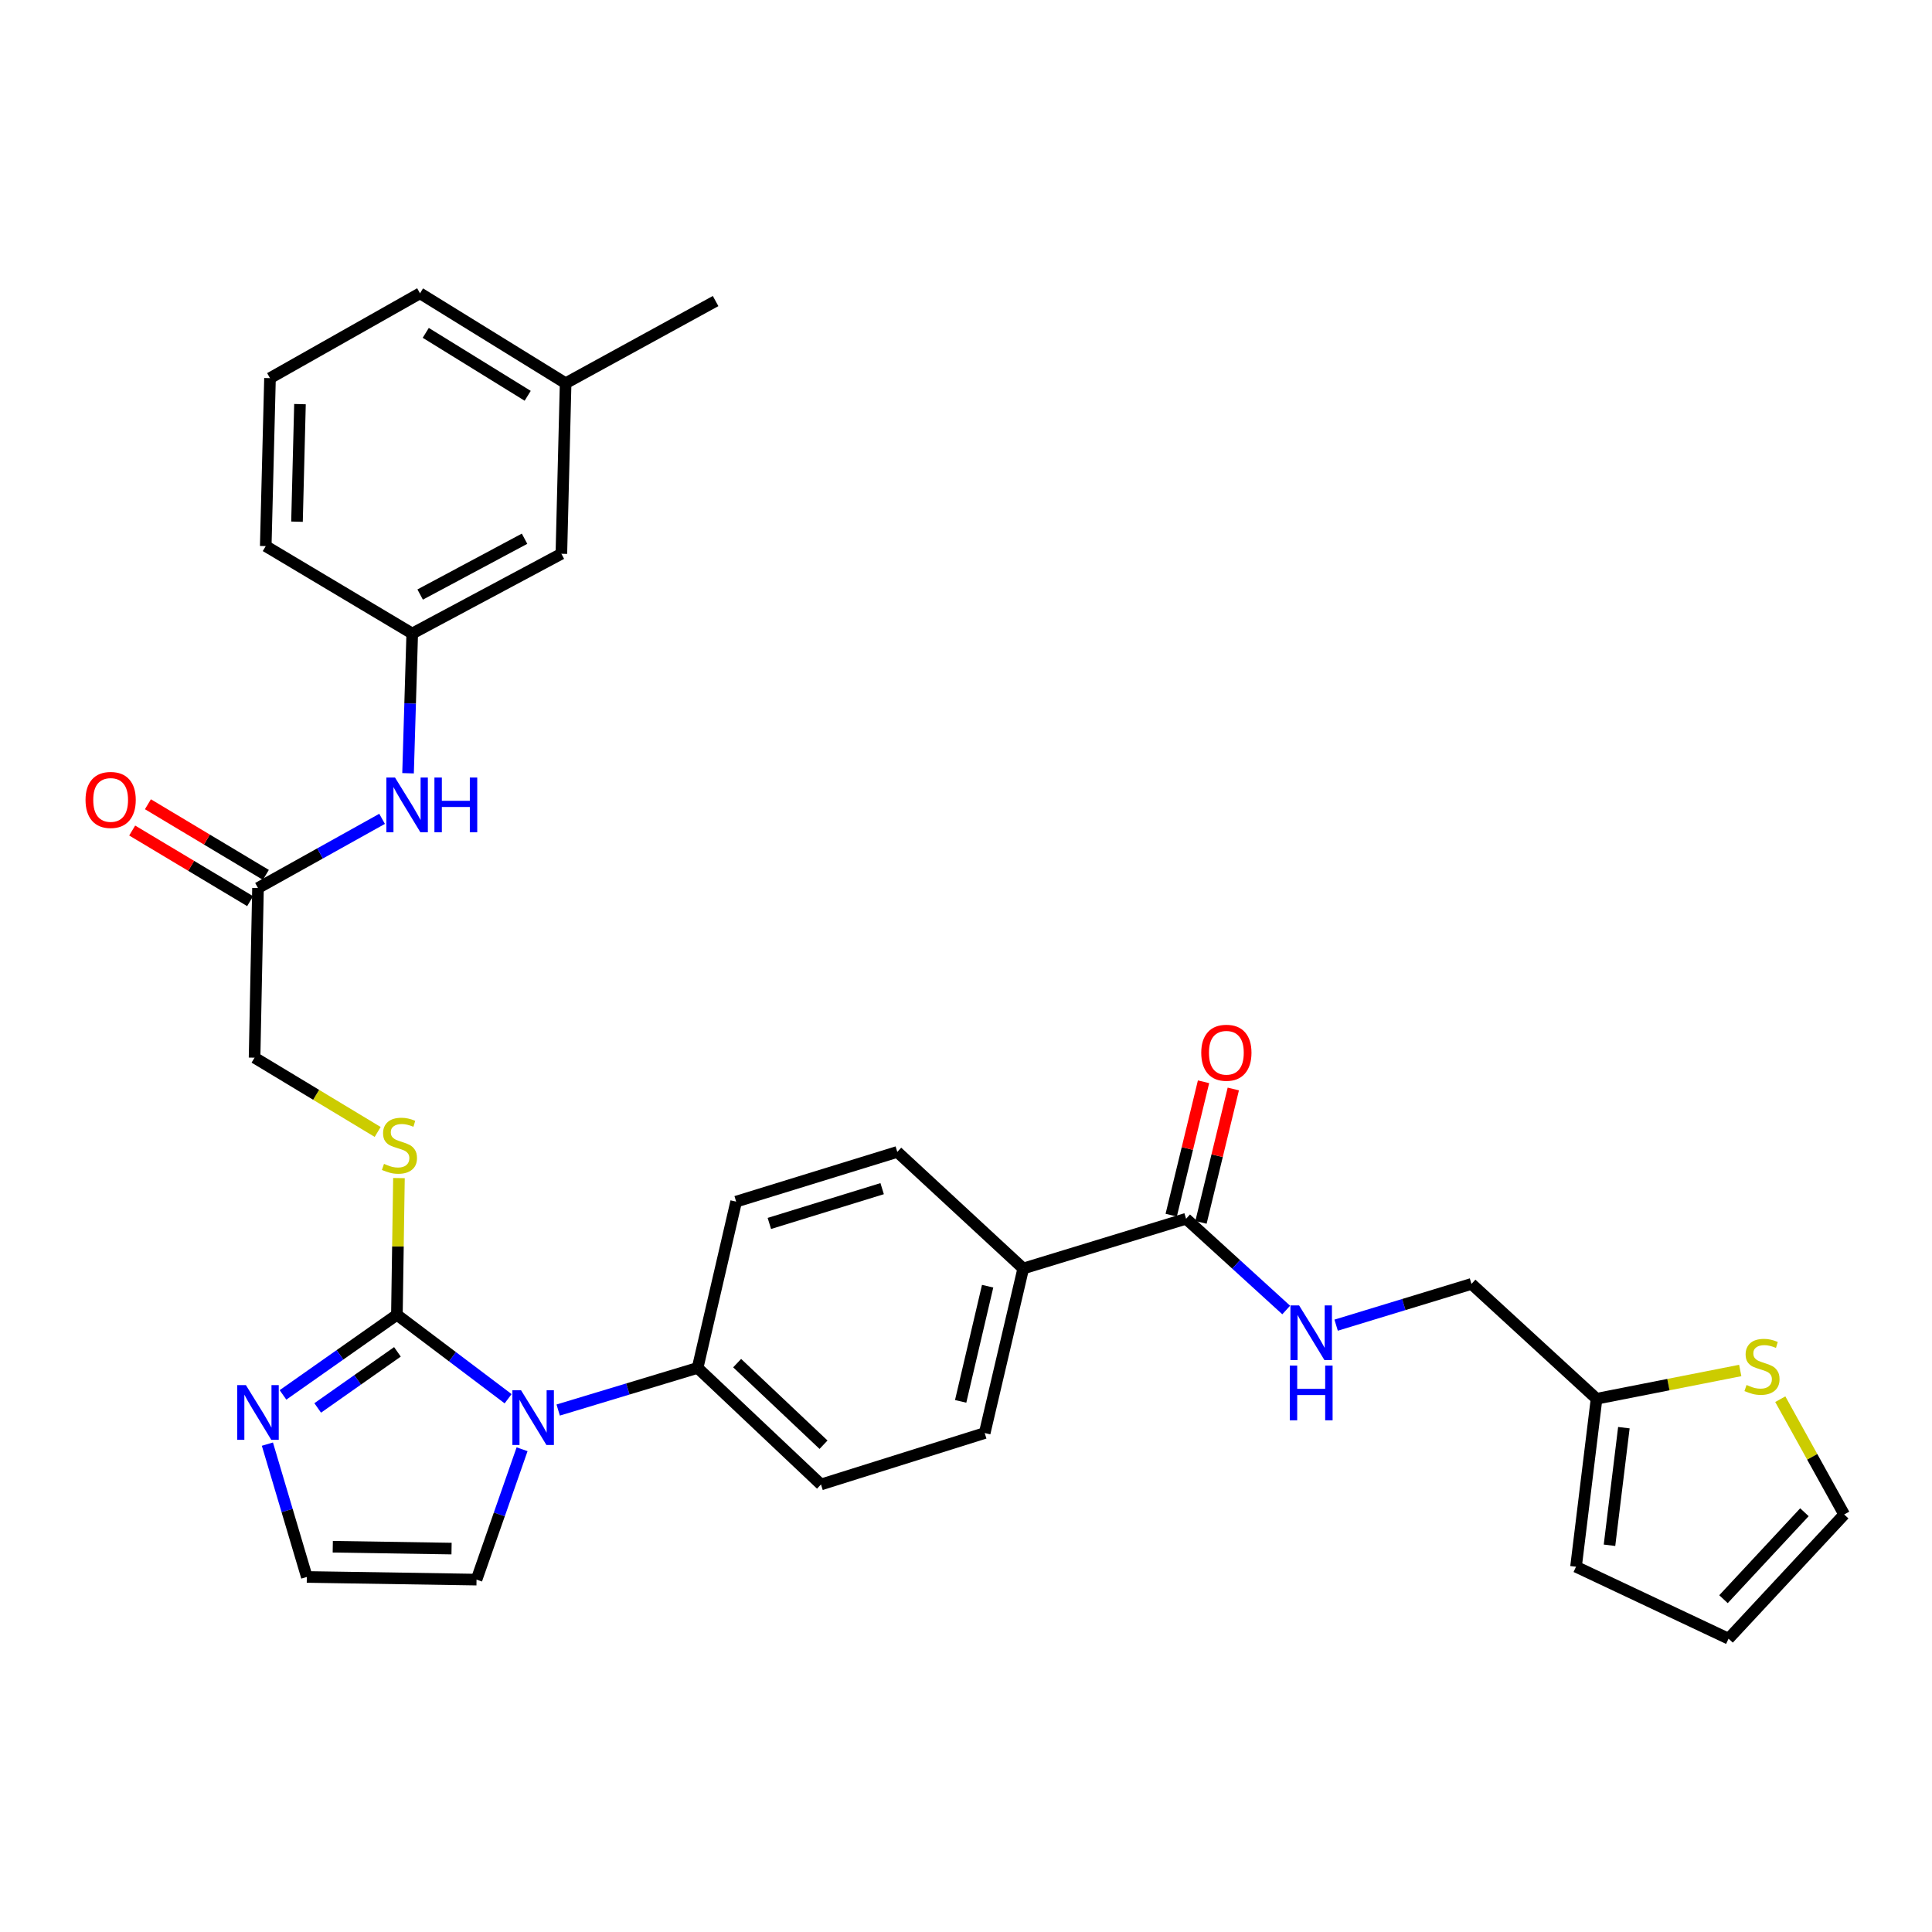 <?xml version='1.0' encoding='iso-8859-1'?>
<svg version='1.1' baseProfile='full'
              xmlns='http://www.w3.org/2000/svg'
                      xmlns:rdkit='http://www.rdkit.org/xml'
                      xmlns:xlink='http://www.w3.org/1999/xlink'
                  xml:space='preserve'
width='1000px' height='1000px' viewBox='0 0 1000 1000'>
<!-- END OF HEADER -->
<rect style='opacity:1.0;fill:#FFFFFF;stroke:none' width='1000' height='1000' x='0' y='0'> </rect>
<path class='bond-0' d='M 205.434,680.529 L 234.219,702.254' style='fill:none;fill-rule:evenodd;stroke:#000000;stroke-width:6px;stroke-linecap:butt;stroke-linejoin:miter;stroke-opacity:1' />
<path class='bond-0' d='M 234.219,702.254 L 263.004,723.979' style='fill:none;fill-rule:evenodd;stroke:#0000FF;stroke-width:6px;stroke-linecap:butt;stroke-linejoin:miter;stroke-opacity:1' />
<path class='bond-1' d='M 205.434,680.529 L 175.956,701.265' style='fill:none;fill-rule:evenodd;stroke:#000000;stroke-width:6px;stroke-linecap:butt;stroke-linejoin:miter;stroke-opacity:1' />
<path class='bond-1' d='M 175.956,701.265 L 146.478,722' style='fill:none;fill-rule:evenodd;stroke:#0000FF;stroke-width:6px;stroke-linecap:butt;stroke-linejoin:miter;stroke-opacity:1' />
<path class='bond-1' d='M 205.711,699.716 L 185.077,714.231' style='fill:none;fill-rule:evenodd;stroke:#000000;stroke-width:6px;stroke-linecap:butt;stroke-linejoin:miter;stroke-opacity:1' />
<path class='bond-1' d='M 185.077,714.231 L 164.442,728.746' style='fill:none;fill-rule:evenodd;stroke:#0000FF;stroke-width:6px;stroke-linecap:butt;stroke-linejoin:miter;stroke-opacity:1' />
<path class='bond-3' d='M 205.434,680.529 L 205.966,645.15' style='fill:none;fill-rule:evenodd;stroke:#000000;stroke-width:6px;stroke-linecap:butt;stroke-linejoin:miter;stroke-opacity:1' />
<path class='bond-3' d='M 205.966,645.15 L 206.498,609.772' style='fill:none;fill-rule:evenodd;stroke:#CCCC00;stroke-width:6px;stroke-linecap:butt;stroke-linejoin:miter;stroke-opacity:1' />
<path class='bond-4' d='M 288.916,729.834 L 325,718.93' style='fill:none;fill-rule:evenodd;stroke:#0000FF;stroke-width:6px;stroke-linecap:butt;stroke-linejoin:miter;stroke-opacity:1' />
<path class='bond-4' d='M 325,718.93 L 361.083,708.025' style='fill:none;fill-rule:evenodd;stroke:#000000;stroke-width:6px;stroke-linecap:butt;stroke-linejoin:miter;stroke-opacity:1' />
<path class='bond-10' d='M 270.229,750.132 L 258.44,783.868' style='fill:none;fill-rule:evenodd;stroke:#0000FF;stroke-width:6px;stroke-linecap:butt;stroke-linejoin:miter;stroke-opacity:1' />
<path class='bond-10' d='M 258.44,783.868 L 246.651,817.604' style='fill:none;fill-rule:evenodd;stroke:#000000;stroke-width:6px;stroke-linecap:butt;stroke-linejoin:miter;stroke-opacity:1' />
<path class='bond-6' d='M 138.404,747.48 L 148.611,781.855' style='fill:none;fill-rule:evenodd;stroke:#0000FF;stroke-width:6px;stroke-linecap:butt;stroke-linejoin:miter;stroke-opacity:1' />
<path class='bond-6' d='M 148.611,781.855 L 158.817,816.23' style='fill:none;fill-rule:evenodd;stroke:#000000;stroke-width:6px;stroke-linecap:butt;stroke-linejoin:miter;stroke-opacity:1' />
<path class='bond-2' d='M 613.919,630.831 L 529.626,656.574' style='fill:none;fill-rule:evenodd;stroke:#000000;stroke-width:6px;stroke-linecap:butt;stroke-linejoin:miter;stroke-opacity:1' />
<path class='bond-5' d='M 613.919,630.831 L 639.829,654.443' style='fill:none;fill-rule:evenodd;stroke:#000000;stroke-width:6px;stroke-linecap:butt;stroke-linejoin:miter;stroke-opacity:1' />
<path class='bond-5' d='M 639.829,654.443 L 665.739,678.055' style='fill:none;fill-rule:evenodd;stroke:#0000FF;stroke-width:6px;stroke-linecap:butt;stroke-linejoin:miter;stroke-opacity:1' />
<path class='bond-14' d='M 621.623,632.698 L 629.989,598.178' style='fill:none;fill-rule:evenodd;stroke:#000000;stroke-width:6px;stroke-linecap:butt;stroke-linejoin:miter;stroke-opacity:1' />
<path class='bond-14' d='M 629.989,598.178 L 638.356,563.659' style='fill:none;fill-rule:evenodd;stroke:#FF0000;stroke-width:6px;stroke-linecap:butt;stroke-linejoin:miter;stroke-opacity:1' />
<path class='bond-14' d='M 606.216,628.963 L 614.582,594.444' style='fill:none;fill-rule:evenodd;stroke:#000000;stroke-width:6px;stroke-linecap:butt;stroke-linejoin:miter;stroke-opacity:1' />
<path class='bond-14' d='M 614.582,594.444 L 622.949,559.925' style='fill:none;fill-rule:evenodd;stroke:#FF0000;stroke-width:6px;stroke-linecap:butt;stroke-linejoin:miter;stroke-opacity:1' />
<path class='bond-23' d='M 195.485,585.897 L 163.624,566.675' style='fill:none;fill-rule:evenodd;stroke:#CCCC00;stroke-width:6px;stroke-linecap:butt;stroke-linejoin:miter;stroke-opacity:1' />
<path class='bond-23' d='M 163.624,566.675 L 131.762,547.453' style='fill:none;fill-rule:evenodd;stroke:#000000;stroke-width:6px;stroke-linecap:butt;stroke-linejoin:miter;stroke-opacity:1' />
<path class='bond-19' d='M 361.083,708.025 L 424.944,768.355' style='fill:none;fill-rule:evenodd;stroke:#000000;stroke-width:6px;stroke-linecap:butt;stroke-linejoin:miter;stroke-opacity:1' />
<path class='bond-19' d='M 381.549,705.551 L 426.251,747.781' style='fill:none;fill-rule:evenodd;stroke:#000000;stroke-width:6px;stroke-linecap:butt;stroke-linejoin:miter;stroke-opacity:1' />
<path class='bond-20' d='M 361.083,708.025 L 381.031,621.962' style='fill:none;fill-rule:evenodd;stroke:#000000;stroke-width:6px;stroke-linecap:butt;stroke-linejoin:miter;stroke-opacity:1' />
<path class='bond-24' d='M 691.578,685.904 L 726.606,675.229' style='fill:none;fill-rule:evenodd;stroke:#0000FF;stroke-width:6px;stroke-linecap:butt;stroke-linejoin:miter;stroke-opacity:1' />
<path class='bond-24' d='M 726.606,675.229 L 761.633,664.553' style='fill:none;fill-rule:evenodd;stroke:#000000;stroke-width:6px;stroke-linecap:butt;stroke-linejoin:miter;stroke-opacity:1' />
<path class='bond-31' d='M 158.817,816.23 L 246.651,817.604' style='fill:none;fill-rule:evenodd;stroke:#000000;stroke-width:6px;stroke-linecap:butt;stroke-linejoin:miter;stroke-opacity:1' />
<path class='bond-31' d='M 172.24,800.585 L 233.724,801.547' style='fill:none;fill-rule:evenodd;stroke:#000000;stroke-width:6px;stroke-linecap:butt;stroke-linejoin:miter;stroke-opacity:1' />
<path class='bond-7' d='M 900.745,709.36 L 863.56,716.677' style='fill:none;fill-rule:evenodd;stroke:#CCCC00;stroke-width:6px;stroke-linecap:butt;stroke-linejoin:miter;stroke-opacity:1' />
<path class='bond-7' d='M 863.56,716.677 L 826.375,723.993' style='fill:none;fill-rule:evenodd;stroke:#000000;stroke-width:6px;stroke-linecap:butt;stroke-linejoin:miter;stroke-opacity:1' />
<path class='bond-13' d='M 921.47,724.218 L 938.008,754.054' style='fill:none;fill-rule:evenodd;stroke:#CCCC00;stroke-width:6px;stroke-linecap:butt;stroke-linejoin:miter;stroke-opacity:1' />
<path class='bond-13' d='M 938.008,754.054 L 954.545,783.89' style='fill:none;fill-rule:evenodd;stroke:#000000;stroke-width:6px;stroke-linecap:butt;stroke-linejoin:miter;stroke-opacity:1' />
<path class='bond-8' d='M 826.375,723.993 L 761.633,664.553' style='fill:none;fill-rule:evenodd;stroke:#000000;stroke-width:6px;stroke-linecap:butt;stroke-linejoin:miter;stroke-opacity:1' />
<path class='bond-15' d='M 826.375,723.993 L 815.744,810.946' style='fill:none;fill-rule:evenodd;stroke:#000000;stroke-width:6px;stroke-linecap:butt;stroke-linejoin:miter;stroke-opacity:1' />
<path class='bond-15' d='M 840.516,738.96 L 833.075,799.827' style='fill:none;fill-rule:evenodd;stroke:#000000;stroke-width:6px;stroke-linecap:butt;stroke-linejoin:miter;stroke-opacity:1' />
<path class='bond-9' d='M 133.541,459.637 L 131.762,547.453' style='fill:none;fill-rule:evenodd;stroke:#000000;stroke-width:6px;stroke-linecap:butt;stroke-linejoin:miter;stroke-opacity:1' />
<path class='bond-11' d='M 133.541,459.637 L 165.655,441.734' style='fill:none;fill-rule:evenodd;stroke:#000000;stroke-width:6px;stroke-linecap:butt;stroke-linejoin:miter;stroke-opacity:1' />
<path class='bond-11' d='M 165.655,441.734 L 197.769,423.832' style='fill:none;fill-rule:evenodd;stroke:#0000FF;stroke-width:6px;stroke-linecap:butt;stroke-linejoin:miter;stroke-opacity:1' />
<path class='bond-18' d='M 137.613,452.836 L 107.089,434.557' style='fill:none;fill-rule:evenodd;stroke:#000000;stroke-width:6px;stroke-linecap:butt;stroke-linejoin:miter;stroke-opacity:1' />
<path class='bond-18' d='M 107.089,434.557 L 76.566,416.278' style='fill:none;fill-rule:evenodd;stroke:#FF0000;stroke-width:6px;stroke-linecap:butt;stroke-linejoin:miter;stroke-opacity:1' />
<path class='bond-18' d='M 129.469,466.437 L 98.945,448.158' style='fill:none;fill-rule:evenodd;stroke:#000000;stroke-width:6px;stroke-linecap:butt;stroke-linejoin:miter;stroke-opacity:1' />
<path class='bond-18' d='M 98.945,448.158 L 68.421,429.879' style='fill:none;fill-rule:evenodd;stroke:#FF0000;stroke-width:6px;stroke-linecap:butt;stroke-linejoin:miter;stroke-opacity:1' />
<path class='bond-16' d='M 211.208,400.235 L 212.288,364.071' style='fill:none;fill-rule:evenodd;stroke:#0000FF;stroke-width:6px;stroke-linecap:butt;stroke-linejoin:miter;stroke-opacity:1' />
<path class='bond-16' d='M 212.288,364.071 L 213.369,327.908' style='fill:none;fill-rule:evenodd;stroke:#000000;stroke-width:6px;stroke-linecap:butt;stroke-linejoin:miter;stroke-opacity:1' />
<path class='bond-12' d='M 529.626,656.574 L 464.435,596.236' style='fill:none;fill-rule:evenodd;stroke:#000000;stroke-width:6px;stroke-linecap:butt;stroke-linejoin:miter;stroke-opacity:1' />
<path class='bond-32' d='M 529.626,656.574 L 509.678,741.739' style='fill:none;fill-rule:evenodd;stroke:#000000;stroke-width:6px;stroke-linecap:butt;stroke-linejoin:miter;stroke-opacity:1' />
<path class='bond-32' d='M 511.198,665.733 L 497.235,725.349' style='fill:none;fill-rule:evenodd;stroke:#000000;stroke-width:6px;stroke-linecap:butt;stroke-linejoin:miter;stroke-opacity:1' />
<path class='bond-34' d='M 954.545,783.89 L 894.701,848.183' style='fill:none;fill-rule:evenodd;stroke:#000000;stroke-width:6px;stroke-linecap:butt;stroke-linejoin:miter;stroke-opacity:1' />
<path class='bond-34' d='M 933.965,782.733 L 892.074,827.738' style='fill:none;fill-rule:evenodd;stroke:#000000;stroke-width:6px;stroke-linecap:butt;stroke-linejoin:miter;stroke-opacity:1' />
<path class='bond-17' d='M 815.744,810.946 L 894.701,848.183' style='fill:none;fill-rule:evenodd;stroke:#000000;stroke-width:6px;stroke-linecap:butt;stroke-linejoin:miter;stroke-opacity:1' />
<path class='bond-25' d='M 213.369,327.908 L 290.564,286.629' style='fill:none;fill-rule:evenodd;stroke:#000000;stroke-width:6px;stroke-linecap:butt;stroke-linejoin:miter;stroke-opacity:1' />
<path class='bond-25' d='M 217.473,307.736 L 271.509,278.841' style='fill:none;fill-rule:evenodd;stroke:#000000;stroke-width:6px;stroke-linecap:butt;stroke-linejoin:miter;stroke-opacity:1' />
<path class='bond-28' d='M 213.369,327.908 L 137.548,282.665' style='fill:none;fill-rule:evenodd;stroke:#000000;stroke-width:6px;stroke-linecap:butt;stroke-linejoin:miter;stroke-opacity:1' />
<path class='bond-22' d='M 424.944,768.355 L 509.678,741.739' style='fill:none;fill-rule:evenodd;stroke:#000000;stroke-width:6px;stroke-linecap:butt;stroke-linejoin:miter;stroke-opacity:1' />
<path class='bond-21' d='M 381.031,621.962 L 464.435,596.236' style='fill:none;fill-rule:evenodd;stroke:#000000;stroke-width:6px;stroke-linecap:butt;stroke-linejoin:miter;stroke-opacity:1' />
<path class='bond-21' d='M 398.214,633.252 L 456.597,615.243' style='fill:none;fill-rule:evenodd;stroke:#000000;stroke-width:6px;stroke-linecap:butt;stroke-linejoin:miter;stroke-opacity:1' />
<path class='bond-26' d='M 290.564,286.629 L 292.766,198.363' style='fill:none;fill-rule:evenodd;stroke:#000000;stroke-width:6px;stroke-linecap:butt;stroke-linejoin:miter;stroke-opacity:1' />
<path class='bond-30' d='M 292.766,198.363 L 370.392,155.825' style='fill:none;fill-rule:evenodd;stroke:#000000;stroke-width:6px;stroke-linecap:butt;stroke-linejoin:miter;stroke-opacity:1' />
<path class='bond-33' d='M 292.766,198.363 L 217.394,151.817' style='fill:none;fill-rule:evenodd;stroke:#000000;stroke-width:6px;stroke-linecap:butt;stroke-linejoin:miter;stroke-opacity:1' />
<path class='bond-33' d='M 273.13,204.869 L 220.37,172.287' style='fill:none;fill-rule:evenodd;stroke:#000000;stroke-width:6px;stroke-linecap:butt;stroke-linejoin:miter;stroke-opacity:1' />
<path class='bond-27' d='M 139.75,195.73 L 137.548,282.665' style='fill:none;fill-rule:evenodd;stroke:#000000;stroke-width:6px;stroke-linecap:butt;stroke-linejoin:miter;stroke-opacity:1' />
<path class='bond-27' d='M 155.267,209.172 L 153.726,270.026' style='fill:none;fill-rule:evenodd;stroke:#000000;stroke-width:6px;stroke-linecap:butt;stroke-linejoin:miter;stroke-opacity:1' />
<path class='bond-29' d='M 139.75,195.73 L 217.394,151.817' style='fill:none;fill-rule:evenodd;stroke:#000000;stroke-width:6px;stroke-linecap:butt;stroke-linejoin:miter;stroke-opacity:1' />
<path  class='atom-1' d='M 269.693 719.591
L 278.973 734.591
Q 279.893 736.071, 281.373 738.751
Q 282.853 741.431, 282.933 741.591
L 282.933 719.591
L 286.693 719.591
L 286.693 747.911
L 282.813 747.911
L 272.853 731.511
Q 271.693 729.591, 270.453 727.391
Q 269.253 725.191, 268.893 724.511
L 268.893 747.911
L 265.213 747.911
L 265.213 719.591
L 269.693 719.591
' fill='#0000FF'/>
<path  class='atom-2' d='M 127.281 716.94
L 136.561 731.94
Q 137.481 733.42, 138.961 736.1
Q 140.441 738.78, 140.521 738.94
L 140.521 716.94
L 144.281 716.94
L 144.281 745.26
L 140.401 745.26
L 130.441 728.86
Q 129.281 726.94, 128.041 724.74
Q 126.841 722.54, 126.481 721.86
L 126.481 745.26
L 122.801 745.26
L 122.801 716.94
L 127.281 716.94
' fill='#0000FF'/>
<path  class='atom-4' d='M 198.755 602.415
Q 199.075 602.535, 200.395 603.095
Q 201.715 603.655, 203.155 604.015
Q 204.635 604.335, 206.075 604.335
Q 208.755 604.335, 210.315 603.055
Q 211.875 601.735, 211.875 599.455
Q 211.875 597.895, 211.075 596.935
Q 210.315 595.975, 209.115 595.455
Q 207.915 594.935, 205.915 594.335
Q 203.395 593.575, 201.875 592.855
Q 200.395 592.135, 199.315 590.615
Q 198.275 589.095, 198.275 586.535
Q 198.275 582.975, 200.675 580.775
Q 203.115 578.575, 207.915 578.575
Q 211.195 578.575, 214.915 580.135
L 213.995 583.215
Q 210.595 581.815, 208.035 581.815
Q 205.275 581.815, 203.755 582.975
Q 202.235 584.095, 202.275 586.055
Q 202.275 587.575, 203.035 588.495
Q 203.835 589.415, 204.955 589.935
Q 206.115 590.455, 208.035 591.055
Q 210.595 591.855, 212.115 592.655
Q 213.635 593.455, 214.715 595.095
Q 215.835 596.695, 215.835 599.455
Q 215.835 603.375, 213.195 605.495
Q 210.595 607.575, 206.235 607.575
Q 203.715 607.575, 201.795 607.015
Q 199.915 606.495, 197.675 605.575
L 198.755 602.415
' fill='#CCCC00'/>
<path  class='atom-6' d='M 672.41 675.679
L 681.69 690.679
Q 682.61 692.159, 684.09 694.839
Q 685.57 697.519, 685.65 697.679
L 685.65 675.679
L 689.41 675.679
L 689.41 703.999
L 685.53 703.999
L 675.57 687.599
Q 674.41 685.679, 673.17 683.479
Q 671.97 681.279, 671.61 680.599
L 671.61 703.999
L 667.93 703.999
L 667.93 675.679
L 672.41 675.679
' fill='#0000FF'/>
<path  class='atom-6' d='M 667.59 706.831
L 671.43 706.831
L 671.43 718.871
L 685.91 718.871
L 685.91 706.831
L 689.75 706.831
L 689.75 735.151
L 685.91 735.151
L 685.91 722.071
L 671.43 722.071
L 671.43 735.151
L 667.59 735.151
L 667.59 706.831
' fill='#0000FF'/>
<path  class='atom-8' d='M 904.007 716.865
Q 904.327 716.985, 905.647 717.545
Q 906.967 718.105, 908.407 718.465
Q 909.887 718.785, 911.327 718.785
Q 914.007 718.785, 915.567 717.505
Q 917.127 716.185, 917.127 713.905
Q 917.127 712.345, 916.327 711.385
Q 915.567 710.425, 914.367 709.905
Q 913.167 709.385, 911.167 708.785
Q 908.647 708.025, 907.127 707.305
Q 905.647 706.585, 904.567 705.065
Q 903.527 703.545, 903.527 700.985
Q 903.527 697.425, 905.927 695.225
Q 908.367 693.025, 913.167 693.025
Q 916.447 693.025, 920.167 694.585
L 919.247 697.665
Q 915.847 696.265, 913.287 696.265
Q 910.527 696.265, 909.007 697.425
Q 907.487 698.545, 907.527 700.505
Q 907.527 702.025, 908.287 702.945
Q 909.087 703.865, 910.207 704.385
Q 911.367 704.905, 913.287 705.505
Q 915.847 706.305, 917.367 707.105
Q 918.887 707.905, 919.967 709.545
Q 921.087 711.145, 921.087 713.905
Q 921.087 717.825, 918.447 719.945
Q 915.847 722.025, 911.487 722.025
Q 908.967 722.025, 907.047 721.465
Q 905.167 720.945, 902.927 720.025
L 904.007 716.865
' fill='#CCCC00'/>
<path  class='atom-12' d='M 204.458 402.454
L 213.738 417.454
Q 214.658 418.934, 216.138 421.614
Q 217.618 424.294, 217.698 424.454
L 217.698 402.454
L 221.458 402.454
L 221.458 430.774
L 217.578 430.774
L 207.618 414.374
Q 206.458 412.454, 205.218 410.254
Q 204.018 408.054, 203.658 407.374
L 203.658 430.774
L 199.978 430.774
L 199.978 402.454
L 204.458 402.454
' fill='#0000FF'/>
<path  class='atom-12' d='M 224.858 402.454
L 228.698 402.454
L 228.698 414.494
L 243.178 414.494
L 243.178 402.454
L 247.018 402.454
L 247.018 430.774
L 243.178 430.774
L 243.178 417.694
L 228.698 417.694
L 228.698 430.774
L 224.858 430.774
L 224.858 402.454
' fill='#0000FF'/>
<path  class='atom-15' d='M 621.766 544.9
Q 621.766 538.1, 625.126 534.3
Q 628.486 530.5, 634.766 530.5
Q 641.046 530.5, 644.406 534.3
Q 647.766 538.1, 647.766 544.9
Q 647.766 551.78, 644.366 555.7
Q 640.966 559.58, 634.766 559.58
Q 628.526 559.58, 625.126 555.7
Q 621.766 551.82, 621.766 544.9
M 634.766 556.38
Q 639.086 556.38, 641.406 553.5
Q 643.766 550.58, 643.766 544.9
Q 643.766 539.34, 641.406 536.54
Q 639.086 533.7, 634.766 533.7
Q 630.446 533.7, 628.086 536.5
Q 625.766 539.3, 625.766 544.9
Q 625.766 550.62, 628.086 553.5
Q 630.446 556.38, 634.766 556.38
' fill='#FF0000'/>
<path  class='atom-19' d='M 44.271 414.043
Q 44.271 407.243, 47.631 403.443
Q 50.991 399.643, 57.271 399.643
Q 63.551 399.643, 66.911 403.443
Q 70.271 407.243, 70.271 414.043
Q 70.271 420.923, 66.871 424.843
Q 63.471 428.723, 57.271 428.723
Q 51.031 428.723, 47.631 424.843
Q 44.271 420.963, 44.271 414.043
M 57.271 425.523
Q 61.591 425.523, 63.911 422.643
Q 66.271 419.723, 66.271 414.043
Q 66.271 408.483, 63.911 405.683
Q 61.591 402.843, 57.271 402.843
Q 52.951 402.843, 50.591 405.643
Q 48.271 408.443, 48.271 414.043
Q 48.271 419.763, 50.591 422.643
Q 52.951 425.523, 57.271 425.523
' fill='#FF0000'/>
</svg>
